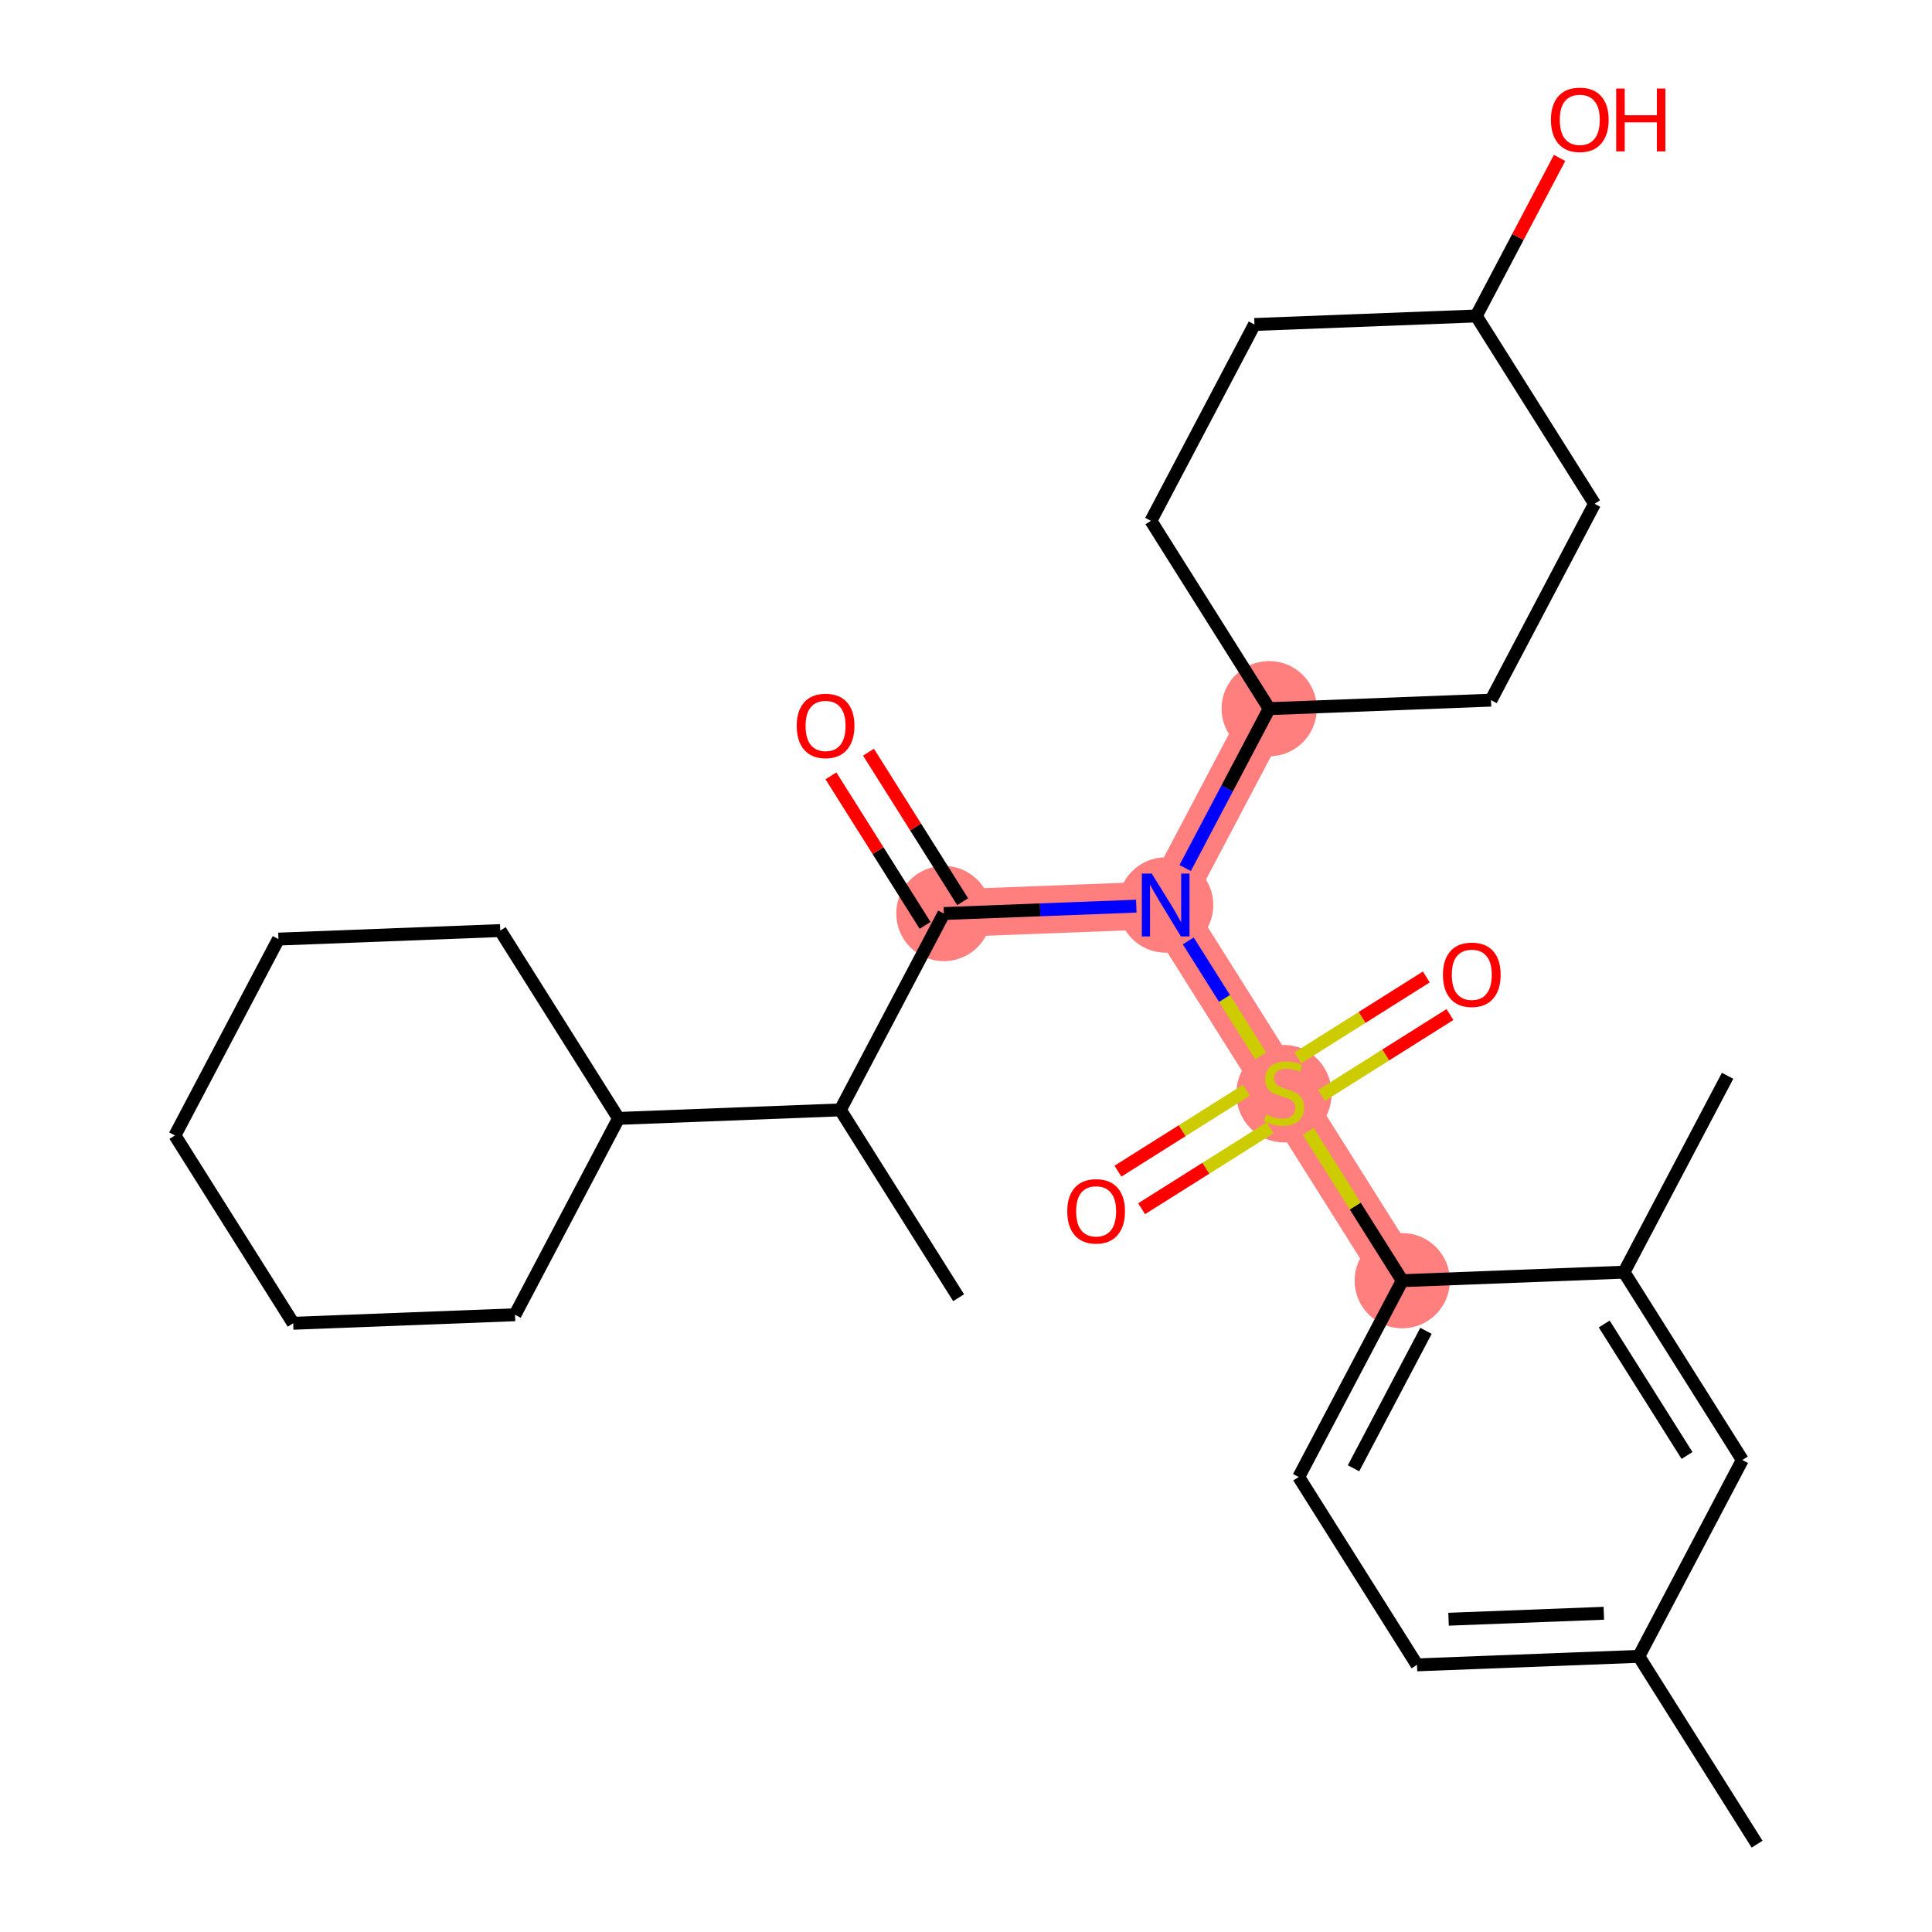 <?xml version='1.0' encoding='iso-8859-1'?>
<svg version='1.1' baseProfile='full'
              xmlns='http://www.w3.org/2000/svg'
                      xmlns:rdkit='http://www.rdkit.org/xml'
                      xmlns:xlink='http://www.w3.org/1999/xlink'
                  xml:space='preserve'
width='300px' height='300px' viewBox='0 0 300 300'>
<!-- END OF HEADER -->
<rect style='opacity:1.0;fill:#FFFFFF;stroke:none' width='300' height='300' x='0' y='0'> </rect>
<rect style='opacity:1.0;fill:#FFFFFF;stroke:none' width='300' height='300' x='0' y='0'> </rect>
<path d='M 217.739,198.864 L 199.373,169.697' style='fill:none;fill-rule:evenodd;stroke:#FF7F7F;stroke-width:7.4px;stroke-linecap:butt;stroke-linejoin:miter;stroke-opacity:1' />
<path d='M 199.373,169.697 L 181.006,140.53' style='fill:none;fill-rule:evenodd;stroke:#FF7F7F;stroke-width:7.4px;stroke-linecap:butt;stroke-linejoin:miter;stroke-opacity:1' />
<path d='M 181.006,140.53 L 146.563,141.853' style='fill:none;fill-rule:evenodd;stroke:#FF7F7F;stroke-width:7.4px;stroke-linecap:butt;stroke-linejoin:miter;stroke-opacity:1' />
<path d='M 181.006,140.53 L 197.081,110.041' style='fill:none;fill-rule:evenodd;stroke:#FF7F7F;stroke-width:7.4px;stroke-linecap:butt;stroke-linejoin:miter;stroke-opacity:1' />
<ellipse cx='217.739' cy='198.864' rx='6.894' ry='6.894'  style='fill:#FF7F7F;fill-rule:evenodd;stroke:#FF7F7F;stroke-width:1.0px;stroke-linecap:butt;stroke-linejoin:miter;stroke-opacity:1' />
<ellipse cx='199.373' cy='169.828' rx='6.894' ry='7.068'  style='fill:#FF7F7F;fill-rule:evenodd;stroke:#FF7F7F;stroke-width:1.0px;stroke-linecap:butt;stroke-linejoin:miter;stroke-opacity:1' />
<ellipse cx='181.006' cy='140.53' rx='6.894' ry='6.902'  style='fill:#FF7F7F;fill-rule:evenodd;stroke:#FF7F7F;stroke-width:1.0px;stroke-linecap:butt;stroke-linejoin:miter;stroke-opacity:1' />
<ellipse cx='146.563' cy='141.853' rx='6.894' ry='6.894'  style='fill:#FF7F7F;fill-rule:evenodd;stroke:#FF7F7F;stroke-width:1.0px;stroke-linecap:butt;stroke-linejoin:miter;stroke-opacity:1' />
<ellipse cx='197.081' cy='110.041' rx='6.894' ry='6.894'  style='fill:#FF7F7F;fill-rule:evenodd;stroke:#FF7F7F;stroke-width:1.0px;stroke-linecap:butt;stroke-linejoin:miter;stroke-opacity:1' />
<path class='bond-0 atom-0 atom-1' d='M 272.84,286.364 L 254.473,257.197' style='fill:none;fill-rule:evenodd;stroke:#000000;stroke-width:2.0px;stroke-linecap:butt;stroke-linejoin:miter;stroke-opacity:1' />
<path class='bond-1 atom-1 atom-2' d='M 254.473,257.197 L 220.031,258.52' style='fill:none;fill-rule:evenodd;stroke:#000000;stroke-width:2.0px;stroke-linecap:butt;stroke-linejoin:miter;stroke-opacity:1' />
<path class='bond-1 atom-1 atom-2' d='M 249.042,250.507 L 224.932,251.433' style='fill:none;fill-rule:evenodd;stroke:#000000;stroke-width:2.0px;stroke-linecap:butt;stroke-linejoin:miter;stroke-opacity:1' />
<path class='bond-28 atom-28 atom-1' d='M 270.549,226.707 L 254.473,257.197' style='fill:none;fill-rule:evenodd;stroke:#000000;stroke-width:2.0px;stroke-linecap:butt;stroke-linejoin:miter;stroke-opacity:1' />
<path class='bond-2 atom-2 atom-3' d='M 220.031,258.52 L 201.664,229.353' style='fill:none;fill-rule:evenodd;stroke:#000000;stroke-width:2.0px;stroke-linecap:butt;stroke-linejoin:miter;stroke-opacity:1' />
<path class='bond-3 atom-3 atom-4' d='M 201.664,229.353 L 217.739,198.864' style='fill:none;fill-rule:evenodd;stroke:#000000;stroke-width:2.0px;stroke-linecap:butt;stroke-linejoin:miter;stroke-opacity:1' />
<path class='bond-3 atom-3 atom-4' d='M 210.173,227.995 L 221.426,206.652' style='fill:none;fill-rule:evenodd;stroke:#000000;stroke-width:2.0px;stroke-linecap:butt;stroke-linejoin:miter;stroke-opacity:1' />
<path class='bond-4 atom-4 atom-5' d='M 217.739,198.864 L 210.442,187.276' style='fill:none;fill-rule:evenodd;stroke:#000000;stroke-width:2.0px;stroke-linecap:butt;stroke-linejoin:miter;stroke-opacity:1' />
<path class='bond-4 atom-4 atom-5' d='M 210.442,187.276 L 203.145,175.687' style='fill:none;fill-rule:evenodd;stroke:#CCCC00;stroke-width:2.0px;stroke-linecap:butt;stroke-linejoin:miter;stroke-opacity:1' />
<path class='bond-25 atom-4 atom-26' d='M 217.739,198.864 L 252.182,197.541' style='fill:none;fill-rule:evenodd;stroke:#000000;stroke-width:2.0px;stroke-linecap:butt;stroke-linejoin:miter;stroke-opacity:1' />
<path class='bond-5 atom-5 atom-6' d='M 193.544,169.294 L 183.569,175.575' style='fill:none;fill-rule:evenodd;stroke:#CCCC00;stroke-width:2.0px;stroke-linecap:butt;stroke-linejoin:miter;stroke-opacity:1' />
<path class='bond-5 atom-5 atom-6' d='M 183.569,175.575 L 173.594,181.857' style='fill:none;fill-rule:evenodd;stroke:#FF0000;stroke-width:2.0px;stroke-linecap:butt;stroke-linejoin:miter;stroke-opacity:1' />
<path class='bond-5 atom-5 atom-6' d='M 197.218,175.127 L 187.243,181.409' style='fill:none;fill-rule:evenodd;stroke:#CCCC00;stroke-width:2.0px;stroke-linecap:butt;stroke-linejoin:miter;stroke-opacity:1' />
<path class='bond-5 atom-5 atom-6' d='M 187.243,181.409 L 177.267,187.69' style='fill:none;fill-rule:evenodd;stroke:#FF0000;stroke-width:2.0px;stroke-linecap:butt;stroke-linejoin:miter;stroke-opacity:1' />
<path class='bond-6 atom-5 atom-7' d='M 205.201,170.1 L 215.176,163.818' style='fill:none;fill-rule:evenodd;stroke:#CCCC00;stroke-width:2.0px;stroke-linecap:butt;stroke-linejoin:miter;stroke-opacity:1' />
<path class='bond-6 atom-5 atom-7' d='M 215.176,163.818 L 225.151,157.537' style='fill:none;fill-rule:evenodd;stroke:#FF0000;stroke-width:2.0px;stroke-linecap:butt;stroke-linejoin:miter;stroke-opacity:1' />
<path class='bond-6 atom-5 atom-7' d='M 201.527,164.267 L 211.503,157.985' style='fill:none;fill-rule:evenodd;stroke:#CCCC00;stroke-width:2.0px;stroke-linecap:butt;stroke-linejoin:miter;stroke-opacity:1' />
<path class='bond-6 atom-5 atom-7' d='M 211.503,157.985 L 221.478,151.703' style='fill:none;fill-rule:evenodd;stroke:#FF0000;stroke-width:2.0px;stroke-linecap:butt;stroke-linejoin:miter;stroke-opacity:1' />
<path class='bond-7 atom-5 atom-8' d='M 195.765,163.968 L 190.14,155.036' style='fill:none;fill-rule:evenodd;stroke:#CCCC00;stroke-width:2.0px;stroke-linecap:butt;stroke-linejoin:miter;stroke-opacity:1' />
<path class='bond-7 atom-5 atom-8' d='M 190.14,155.036 L 184.515,146.103' style='fill:none;fill-rule:evenodd;stroke:#0000FF;stroke-width:2.0px;stroke-linecap:butt;stroke-linejoin:miter;stroke-opacity:1' />
<path class='bond-8 atom-8 atom-9' d='M 176.442,140.706 L 161.503,141.279' style='fill:none;fill-rule:evenodd;stroke:#0000FF;stroke-width:2.0px;stroke-linecap:butt;stroke-linejoin:miter;stroke-opacity:1' />
<path class='bond-8 atom-8 atom-9' d='M 161.503,141.279 L 146.563,141.853' style='fill:none;fill-rule:evenodd;stroke:#000000;stroke-width:2.0px;stroke-linecap:butt;stroke-linejoin:miter;stroke-opacity:1' />
<path class='bond-18 atom-8 atom-19' d='M 184.033,134.788 L 190.557,122.414' style='fill:none;fill-rule:evenodd;stroke:#0000FF;stroke-width:2.0px;stroke-linecap:butt;stroke-linejoin:miter;stroke-opacity:1' />
<path class='bond-18 atom-8 atom-19' d='M 190.557,122.414 L 197.081,110.041' style='fill:none;fill-rule:evenodd;stroke:#000000;stroke-width:2.0px;stroke-linecap:butt;stroke-linejoin:miter;stroke-opacity:1' />
<path class='bond-9 atom-9 atom-10' d='M 149.48,140.016 L 142.17,128.408' style='fill:none;fill-rule:evenodd;stroke:#000000;stroke-width:2.0px;stroke-linecap:butt;stroke-linejoin:miter;stroke-opacity:1' />
<path class='bond-9 atom-9 atom-10' d='M 142.17,128.408 L 134.859,116.799' style='fill:none;fill-rule:evenodd;stroke:#FF0000;stroke-width:2.0px;stroke-linecap:butt;stroke-linejoin:miter;stroke-opacity:1' />
<path class='bond-9 atom-9 atom-10' d='M 143.646,143.69 L 136.336,132.081' style='fill:none;fill-rule:evenodd;stroke:#000000;stroke-width:2.0px;stroke-linecap:butt;stroke-linejoin:miter;stroke-opacity:1' />
<path class='bond-9 atom-9 atom-10' d='M 136.336,132.081 L 129.026,120.472' style='fill:none;fill-rule:evenodd;stroke:#FF0000;stroke-width:2.0px;stroke-linecap:butt;stroke-linejoin:miter;stroke-opacity:1' />
<path class='bond-10 atom-9 atom-11' d='M 146.563,141.853 L 130.488,172.343' style='fill:none;fill-rule:evenodd;stroke:#000000;stroke-width:2.0px;stroke-linecap:butt;stroke-linejoin:miter;stroke-opacity:1' />
<path class='bond-11 atom-11 atom-12' d='M 130.488,172.343 L 148.854,201.509' style='fill:none;fill-rule:evenodd;stroke:#000000;stroke-width:2.0px;stroke-linecap:butt;stroke-linejoin:miter;stroke-opacity:1' />
<path class='bond-12 atom-11 atom-13' d='M 130.488,172.343 L 96.045,173.665' style='fill:none;fill-rule:evenodd;stroke:#000000;stroke-width:2.0px;stroke-linecap:butt;stroke-linejoin:miter;stroke-opacity:1' />
<path class='bond-13 atom-13 atom-14' d='M 96.045,173.665 L 79.969,204.155' style='fill:none;fill-rule:evenodd;stroke:#000000;stroke-width:2.0px;stroke-linecap:butt;stroke-linejoin:miter;stroke-opacity:1' />
<path class='bond-29 atom-18 atom-13' d='M 77.678,144.499 L 96.045,173.665' style='fill:none;fill-rule:evenodd;stroke:#000000;stroke-width:2.0px;stroke-linecap:butt;stroke-linejoin:miter;stroke-opacity:1' />
<path class='bond-14 atom-14 atom-15' d='M 79.969,204.155 L 45.527,205.478' style='fill:none;fill-rule:evenodd;stroke:#000000;stroke-width:2.0px;stroke-linecap:butt;stroke-linejoin:miter;stroke-opacity:1' />
<path class='bond-15 atom-15 atom-16' d='M 45.527,205.478 L 27.16,176.311' style='fill:none;fill-rule:evenodd;stroke:#000000;stroke-width:2.0px;stroke-linecap:butt;stroke-linejoin:miter;stroke-opacity:1' />
<path class='bond-16 atom-16 atom-17' d='M 27.16,176.311 L 43.236,145.822' style='fill:none;fill-rule:evenodd;stroke:#000000;stroke-width:2.0px;stroke-linecap:butt;stroke-linejoin:miter;stroke-opacity:1' />
<path class='bond-17 atom-17 atom-18' d='M 43.236,145.822 L 77.678,144.499' style='fill:none;fill-rule:evenodd;stroke:#000000;stroke-width:2.0px;stroke-linecap:butt;stroke-linejoin:miter;stroke-opacity:1' />
<path class='bond-19 atom-19 atom-20' d='M 197.081,110.041 L 231.524,108.718' style='fill:none;fill-rule:evenodd;stroke:#000000;stroke-width:2.0px;stroke-linecap:butt;stroke-linejoin:miter;stroke-opacity:1' />
<path class='bond-30 atom-25 atom-19' d='M 178.714,80.874 L 197.081,110.041' style='fill:none;fill-rule:evenodd;stroke:#000000;stroke-width:2.0px;stroke-linecap:butt;stroke-linejoin:miter;stroke-opacity:1' />
<path class='bond-20 atom-20 atom-21' d='M 231.524,108.718 L 247.599,78.228' style='fill:none;fill-rule:evenodd;stroke:#000000;stroke-width:2.0px;stroke-linecap:butt;stroke-linejoin:miter;stroke-opacity:1' />
<path class='bond-21 atom-21 atom-22' d='M 247.599,78.228 L 229.233,49.062' style='fill:none;fill-rule:evenodd;stroke:#000000;stroke-width:2.0px;stroke-linecap:butt;stroke-linejoin:miter;stroke-opacity:1' />
<path class='bond-22 atom-22 atom-23' d='M 229.233,49.062 L 235.702,36.791' style='fill:none;fill-rule:evenodd;stroke:#000000;stroke-width:2.0px;stroke-linecap:butt;stroke-linejoin:miter;stroke-opacity:1' />
<path class='bond-22 atom-22 atom-23' d='M 235.702,36.791 L 242.172,24.521' style='fill:none;fill-rule:evenodd;stroke:#FF0000;stroke-width:2.0px;stroke-linecap:butt;stroke-linejoin:miter;stroke-opacity:1' />
<path class='bond-23 atom-22 atom-24' d='M 229.233,49.062 L 194.79,50.385' style='fill:none;fill-rule:evenodd;stroke:#000000;stroke-width:2.0px;stroke-linecap:butt;stroke-linejoin:miter;stroke-opacity:1' />
<path class='bond-24 atom-24 atom-25' d='M 194.79,50.385 L 178.714,80.874' style='fill:none;fill-rule:evenodd;stroke:#000000;stroke-width:2.0px;stroke-linecap:butt;stroke-linejoin:miter;stroke-opacity:1' />
<path class='bond-26 atom-26 atom-27' d='M 252.182,197.541 L 268.258,167.051' style='fill:none;fill-rule:evenodd;stroke:#000000;stroke-width:2.0px;stroke-linecap:butt;stroke-linejoin:miter;stroke-opacity:1' />
<path class='bond-27 atom-26 atom-28' d='M 252.182,197.541 L 270.549,226.707' style='fill:none;fill-rule:evenodd;stroke:#000000;stroke-width:2.0px;stroke-linecap:butt;stroke-linejoin:miter;stroke-opacity:1' />
<path class='bond-27 atom-26 atom-28' d='M 249.104,205.589 L 261.96,226.006' style='fill:none;fill-rule:evenodd;stroke:#000000;stroke-width:2.0px;stroke-linecap:butt;stroke-linejoin:miter;stroke-opacity:1' />
<path  class='atom-5' d='M 196.615 173.047
Q 196.725 173.089, 197.18 173.282
Q 197.635 173.475, 198.132 173.599
Q 198.642 173.709, 199.138 173.709
Q 200.062 173.709, 200.6 173.268
Q 201.137 172.813, 201.137 172.027
Q 201.137 171.489, 200.862 171.158
Q 200.6 170.827, 200.186 170.648
Q 199.772 170.469, 199.083 170.262
Q 198.214 170, 197.691 169.752
Q 197.18 169.504, 196.808 168.98
Q 196.45 168.456, 196.45 167.574
Q 196.45 166.347, 197.277 165.588
Q 198.118 164.83, 199.772 164.83
Q 200.903 164.83, 202.185 165.368
L 201.868 166.429
Q 200.696 165.947, 199.814 165.947
Q 198.862 165.947, 198.339 166.347
Q 197.815 166.733, 197.828 167.408
Q 197.828 167.932, 198.09 168.249
Q 198.366 168.566, 198.752 168.746
Q 199.152 168.925, 199.814 169.132
Q 200.696 169.407, 201.22 169.683
Q 201.744 169.959, 202.116 170.524
Q 202.502 171.076, 202.502 172.027
Q 202.502 173.378, 201.592 174.109
Q 200.696 174.826, 199.193 174.826
Q 198.325 174.826, 197.663 174.633
Q 197.015 174.454, 196.243 174.136
L 196.615 173.047
' fill='#CCCC00'/>
<path  class='atom-6' d='M 165.725 188.091
Q 165.725 185.748, 166.883 184.438
Q 168.041 183.128, 170.206 183.128
Q 172.37 183.128, 173.529 184.438
Q 174.687 185.748, 174.687 188.091
Q 174.687 190.463, 173.515 191.814
Q 172.343 193.151, 170.206 193.151
Q 168.055 193.151, 166.883 191.814
Q 165.725 190.477, 165.725 188.091
M 170.206 192.048
Q 171.695 192.048, 172.495 191.056
Q 173.308 190.049, 173.308 188.091
Q 173.308 186.175, 172.495 185.21
Q 171.695 184.231, 170.206 184.231
Q 168.717 184.231, 167.903 185.196
Q 167.104 186.161, 167.104 188.091
Q 167.104 190.063, 167.903 191.056
Q 168.717 192.048, 170.206 192.048
' fill='#FF0000'/>
<path  class='atom-7' d='M 224.058 151.358
Q 224.058 149.014, 225.217 147.704
Q 226.375 146.394, 228.539 146.394
Q 230.704 146.394, 231.862 147.704
Q 233.02 149.014, 233.02 151.358
Q 233.02 153.729, 231.848 155.08
Q 230.676 156.418, 228.539 156.418
Q 226.388 156.418, 225.217 155.08
Q 224.058 153.743, 224.058 151.358
M 228.539 155.315
Q 230.028 155.315, 230.828 154.322
Q 231.641 153.315, 231.641 151.358
Q 231.641 149.441, 230.828 148.476
Q 230.028 147.497, 228.539 147.497
Q 227.05 147.497, 226.237 148.462
Q 225.437 149.427, 225.437 151.358
Q 225.437 153.329, 226.237 154.322
Q 227.05 155.315, 228.539 155.315
' fill='#FF0000'/>
<path  class='atom-8' d='M 178.848 135.65
L 182.047 140.82
Q 182.364 141.33, 182.874 142.254
Q 183.384 143.177, 183.412 143.233
L 183.412 135.65
L 184.708 135.65
L 184.708 145.411
L 183.37 145.411
L 179.937 139.758
Q 179.537 139.096, 179.11 138.338
Q 178.696 137.58, 178.572 137.345
L 178.572 145.411
L 177.304 145.411
L 177.304 135.65
L 178.848 135.65
' fill='#0000FF'/>
<path  class='atom-10' d='M 123.715 112.714
Q 123.715 110.37, 124.874 109.06
Q 126.032 107.751, 128.196 107.751
Q 130.361 107.751, 131.519 109.06
Q 132.677 110.37, 132.677 112.714
Q 132.677 115.085, 131.505 116.437
Q 130.333 117.774, 128.196 117.774
Q 126.045 117.774, 124.874 116.437
Q 123.715 115.099, 123.715 112.714
M 128.196 116.671
Q 129.685 116.671, 130.485 115.678
Q 131.298 114.672, 131.298 112.714
Q 131.298 110.798, 130.485 109.832
Q 129.685 108.854, 128.196 108.854
Q 126.707 108.854, 125.894 109.819
Q 125.094 110.784, 125.094 112.714
Q 125.094 114.686, 125.894 115.678
Q 126.707 116.671, 128.196 116.671
' fill='#FF0000'/>
<path  class='atom-23' d='M 240.827 18.6
Q 240.827 16.256, 241.986 14.946
Q 243.144 13.636, 245.308 13.636
Q 247.473 13.636, 248.631 14.946
Q 249.789 16.256, 249.789 18.6
Q 249.789 20.971, 248.617 22.322
Q 247.445 23.66, 245.308 23.66
Q 243.157 23.66, 241.986 22.322
Q 240.827 20.985, 240.827 18.6
M 245.308 22.557
Q 246.797 22.557, 247.597 21.564
Q 248.41 20.558, 248.41 18.6
Q 248.41 16.683, 247.597 15.718
Q 246.797 14.739, 245.308 14.739
Q 243.819 14.739, 243.006 15.704
Q 242.206 16.669, 242.206 18.6
Q 242.206 20.571, 243.006 21.564
Q 243.819 22.557, 245.308 22.557
' fill='#FF0000'/>
<path  class='atom-23' d='M 250.961 13.747
L 252.285 13.747
L 252.285 17.897
L 257.275 17.897
L 257.275 13.747
L 258.599 13.747
L 258.599 23.508
L 257.275 23.508
L 257.275 19
L 252.285 19
L 252.285 23.508
L 250.961 23.508
L 250.961 13.747
' fill='#FF0000'/>
</svg>
